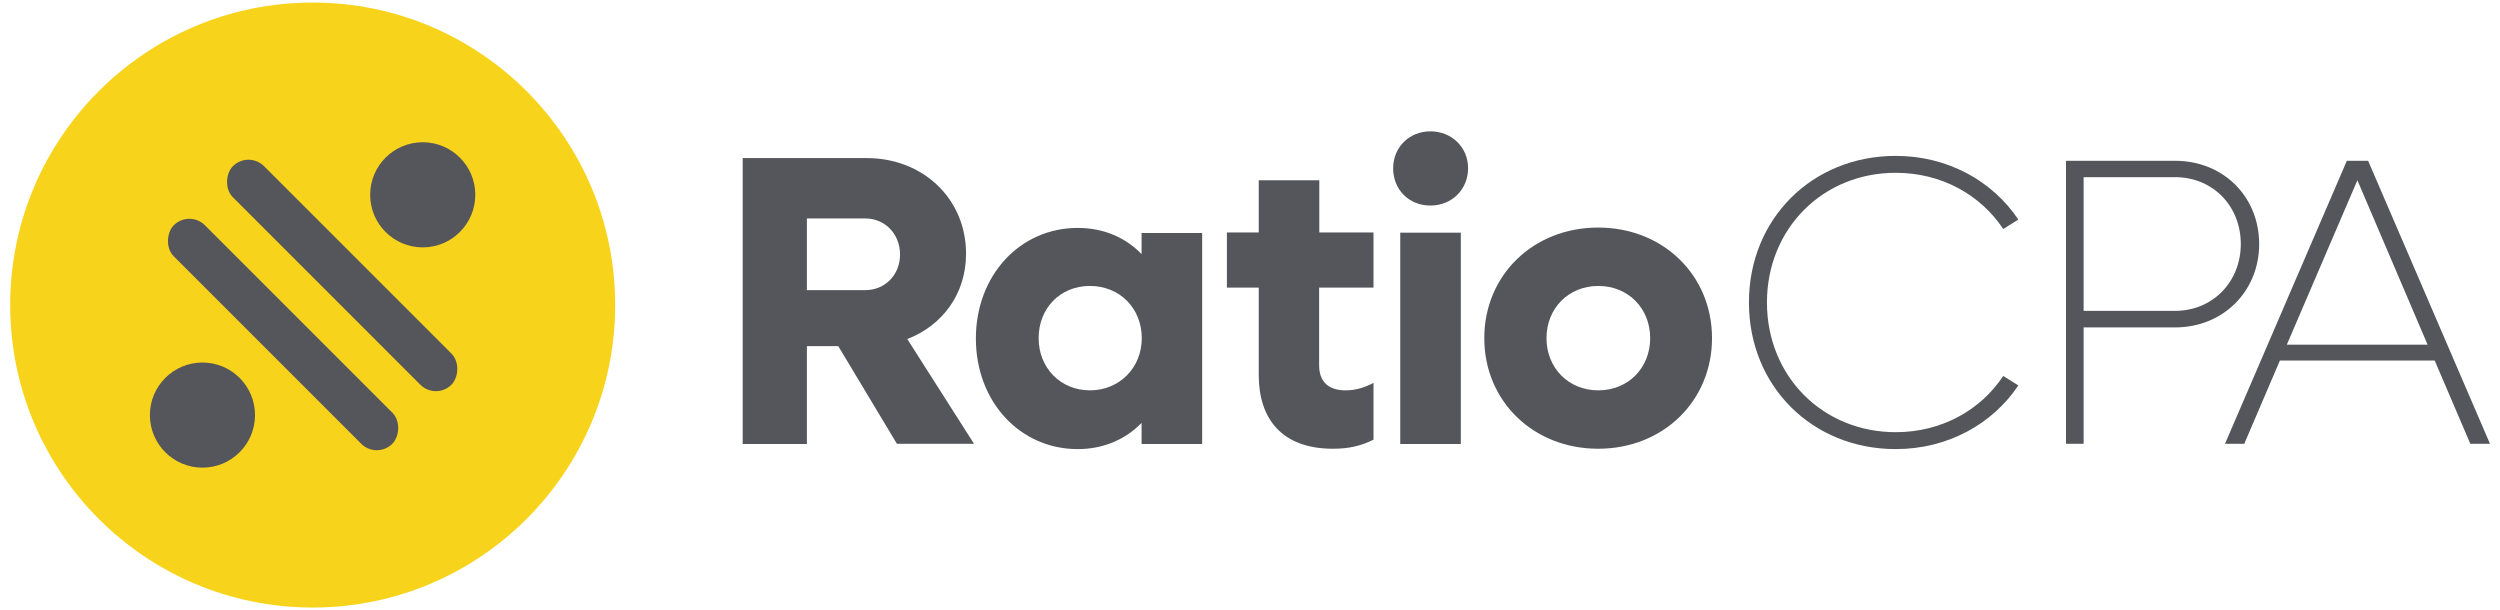 <svg xmlns="http://www.w3.org/2000/svg" id="Layer_1" data-name="Layer 1" viewBox="0 0 137.44 33.53"><defs><style>      .cls-1 {        fill: #55565b;      }      .cls-2 {        fill: #f8d31b;      }    </style></defs><circle class="cls-2" cx="17.19" cy="16.77" r="16.63"></circle><g><path class="cls-1" d="M46.07,19.03h-1.71v5.38h-3.53v-15.72h6.81c3.12,0,5.47,2.25,5.47,5.26,0,2.21-1.3,3.94-3.23,4.69l3.67,5.76h-4.24l-3.23-5.38ZM44.36,15.95h3.21c1.09,0,1.91-.84,1.91-1.96s-.82-1.98-1.91-1.98h-3.21v3.94Z"></path><path class="cls-1" d="M66.09,12.79v11.62h-3.33v-1.16c-.89.91-2.1,1.44-3.51,1.44-3.19,0-5.6-2.62-5.6-6.08s2.41-6.08,5.6-6.08c1.41,0,2.62.52,3.51,1.44v-1.16h3.33ZM62.77,18.59c0-1.64-1.21-2.87-2.85-2.87s-2.82,1.23-2.82,2.87,1.21,2.87,2.82,2.87,2.85-1.23,2.85-2.87Z"></path><path class="cls-1" d="M72.52,15.81v4.26c0,.89.48,1.39,1.46,1.39.59,0,1.09-.18,1.53-.41v3.12c-.68.34-1.34.5-2.23.5-2.82,0-4.08-1.66-4.08-4.05v-4.81h-1.75v-3.03h1.75v-2.87h3.33v2.87h2.98v3.03h-2.98Z"></path><path class="cls-1" d="M76.59,9.25c0-1.16.89-2.03,2.05-2.03s2.07.87,2.07,2.03-.89,2.05-2.07,2.05-2.05-.87-2.05-2.05ZM76.98,12.79h3.33v11.62h-3.33v-11.62Z"></path><path class="cls-1" d="M81.6,18.59c0-3.46,2.69-6.08,6.26-6.08s6.26,2.62,6.26,6.08-2.69,6.08-6.26,6.08-6.26-2.62-6.26-6.08ZM90.72,18.59c0-1.64-1.21-2.87-2.85-2.87s-2.85,1.23-2.85,2.87,1.21,2.87,2.85,2.87,2.85-1.23,2.85-2.87Z"></path></g><g><rect class="cls-1" x="10.31" y="13.93" width="16.99" height="2.42" rx="1.21" ry="1.21" transform="translate(16.22 -8.86) rotate(45)"></rect><rect class="cls-1" x="7.07" y="17.18" width="16.99" height="2.42" rx="1.21" ry="1.21" transform="translate(17.56 -5.62) rotate(45)"></rect><circle class="cls-1" cx="23.24" cy="10.71" r="2.89"></circle><circle class="cls-1" cx="11.13" cy="22.82" r="2.89"></circle></g><g><path class="cls-1" d="M96.15,16.62c0-4.58,3.47-8.05,8.07-8.05,2.86,0,5.32,1.38,6.74,3.5l-.83.52c-1.24-1.87-3.38-3.09-5.91-3.09-4.01,0-7.08,3.07-7.08,7.13s3.07,7.13,7.08,7.13c2.53,0,4.67-1.22,5.91-3.09l.83.52c-1.42,2.12-3.88,3.5-6.74,3.5-4.6,0-8.07-3.47-8.07-8.05Z"></path><path class="cls-1" d="M124.2,13.42c0,2.59-1.98,4.58-4.62,4.58h-5.03v6.4h-.97v-15.56h6c2.64,0,4.62,1.96,4.62,4.58ZM123.19,13.42c0-2.12-1.56-3.68-3.61-3.68h-5.03v7.35h5.03c2.05,0,3.61-1.58,3.61-3.68Z"></path><path class="cls-1" d="M133.84,19.82h-8.5l-1.96,4.58h-1.06l6.7-15.56h1.17l6.7,15.56h-1.08l-1.96-4.58ZM133.46,18.95l-3.86-9.04-3.88,9.04h7.74Z"></path></g></svg>